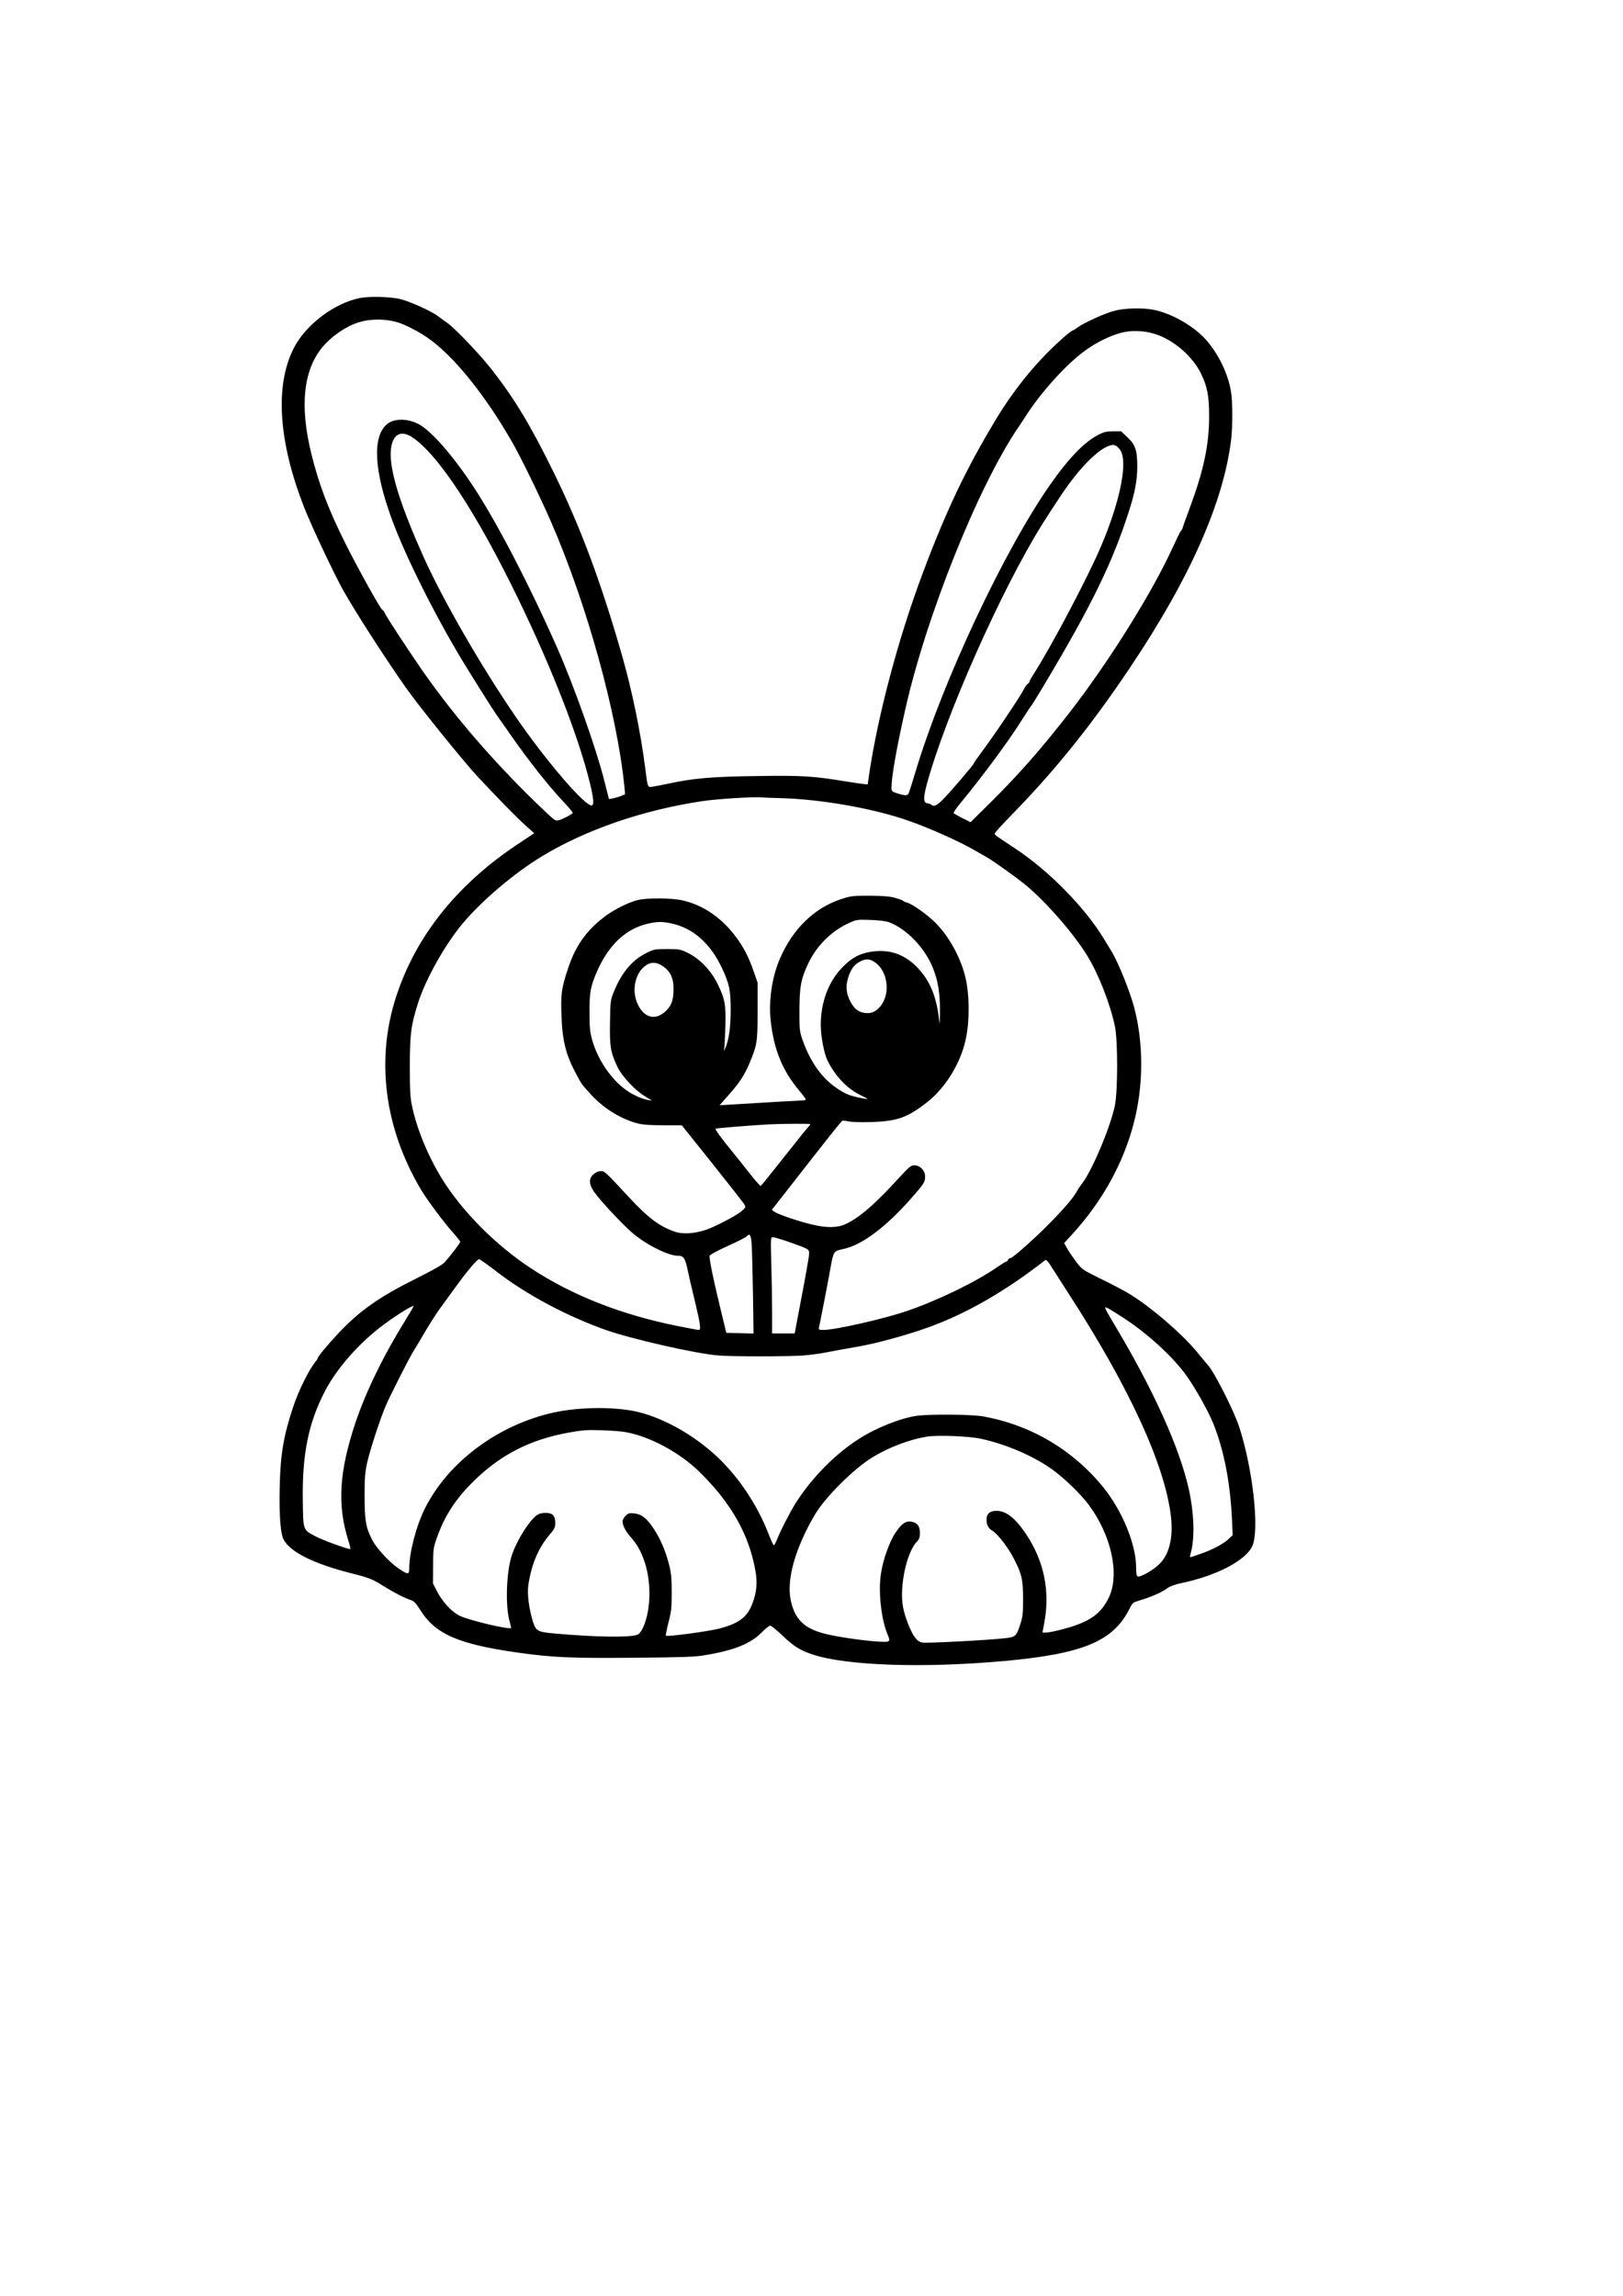 <?xml version="1.0" encoding="UTF-8" standalone="yes"?>
<svg version="1.0" xmlns="http://www.w3.org/2000/svg" width="1050pt" height="1485pt" viewBox="0 0 1400 1980" preserveAspectRatio="xMidYMid meet">
  <g transform="translate(0,1980) scale(0.1,-0.1)" fill="#000000" stroke="none">
    <path d="M3105 17230 c-223 -45 -470 -232 -572 -435 -164 -323 -131 -810 94
-1379 63 -159 247 -550 329 -699 102 -183 364 -591 546 -849 113 -161 496
-634 620 -768 167 -179 342 -358 420 -427 l66 -59 -156 -104 c-517 -347 -869
-791 -1036 -1309 -176 -543 -99 -1132 216 -1662 53 -89 200 -286 282 -377 31
-34 56 -67 56 -72 0 -10 -86 -123 -135 -177 -20 -22 -100 -67 -240 -137 -320
-159 -490 -278 -671 -469 -91 -97 -184 -208 -184 -222 0 -3 -5 -11 -10 -18
-60 -69 -150 -249 -200 -397 -83 -249 -111 -409 -117 -685 -6 -261 6 -421 38
-471 64 -105 261 -201 569 -280 167 -42 191 -52 288 -113 91 -56 181 -103 234
-120 30 -10 45 -26 83 -86 130 -209 330 -296 851 -369 292 -41 454 -48 999
-43 402 3 520 7 600 21 256 42 399 99 496 198 32 32 64 58 73 58 9 0 58 -40
109 -89 98 -93 149 -124 257 -160 291 -97 958 -119 1655 -56 679 62 938 170
1079 452 25 51 28 53 98 74 91 27 187 70 230 103 21 15 63 31 111 41 315 65
570 200 622 327 59 148 1 663 -116 1023 -45 136 -213 470 -268 530 -15 17 -53
63 -85 102 -127 159 -408 402 -597 516 -41 25 -149 82 -240 126 -160 79 -165
82 -214 146 -27 36 -63 87 -78 115 l-28 49 67 73 c261 284 444 615 534 962 84
322 85 682 5 992 -37 140 -136 387 -194 484 -5 8 -35 58 -67 110 -162 270
-477 591 -764 780 -175 116 -180 119 -180 131 0 6 67 80 148 163 371 379 687
772 1018 1266 517 770 808 1426 874 1970 13 109 13 327 -1 410 -25 158 -112
335 -222 456 -108 118 -299 225 -451 253 -96 18 -242 14 -331 -9 -84 -21 -268
-105 -321 -145 -18 -14 -37 -25 -41 -25 -5 0 -36 -23 -69 -52 -222 -193 -423
-435 -587 -705 -260 -429 -436 -797 -640 -1343 -208 -555 -384 -1217 -460
-1730 l-12 -85 -35 3 c-19 2 -87 12 -150 22 -287 47 -375 53 -770 47 -391 -5
-551 -19 -767 -66 -48 -10 -107 -22 -129 -25 -50 -7 -46 -16 -69 164 -38 301
-114 670 -200 969 -181 632 -357 1103 -585 1569 -199 406 -335 633 -532 887
-103 133 -326 367 -391 411 -23 16 -58 41 -77 56 -54 42 -238 126 -325 148
-82 21 -268 26 -350 10z m315 -207 c74 -20 210 -91 295 -155 217 -161 478
-488 704 -883 76 -133 237 -463 334 -685 309 -710 569 -1649 633 -2283 l6 -67
-33 -14 c-19 -8 -50 -17 -70 -21 l-36 -7 -42 166 c-71 278 -262 817 -406 1142
-237 536 -510 1062 -713 1374 -182 279 -377 502 -488 556 -98 48 -209 45 -268
-6 -124 -109 -110 -394 41 -810 114 -314 369 -826 610 -1225 99 -163 266 -427
296 -470 12 -16 64 -91 116 -165 164 -235 334 -450 468 -592 40 -42 73 -82 73
-88 0 -6 -30 -25 -66 -42 -60 -28 -68 -29 -92 -17 -15 8 -124 111 -243 229
-350 349 -664 720 -915 1085 -121 176 -290 434 -305 468 -7 15 -16 27 -20 27
-13 0 -204 343 -318 570 -149 299 -229 508 -295 775 -102 414 -70 722 96 922
77 92 201 178 308 212 100 32 225 33 330 4z m6541 -103 c160 -49 324 -190 398
-340 55 -113 71 -193 71 -370 0 -245 -46 -463 -165 -785 -36 -96 -65 -178 -65
-182 0 -3 -6 -14 -14 -22 -7 -9 -36 -68 -65 -131 -175 -389 -555 -998 -899
-1440 -248 -318 -433 -528 -680 -773 l-170 -168 -70 35 c-39 20 -73 39 -76 44
-3 5 31 54 77 108 153 185 384 495 482 649 85 133 109 169 116 175 3 3 55 88
116 190 398 668 574 1028 716 1465 57 175 77 280 77 404 0 137 -16 185 -84
249 l-55 52 -69 0 c-56 0 -79 -5 -128 -30 -119 -60 -258 -204 -419 -435 -398
-571 -924 -1693 -1156 -2465 -27 -91 -54 -175 -59 -187 -11 -27 -26 -28 -97
-6 -49 15 -53 19 -53 47 0 97 40 325 116 665 180 809 629 1932 978 2446 23 33
45 67 51 76 125 203 351 457 515 578 99 74 220 134 320 161 88 23 197 20 291
-10z m-6410 -888 c225 -144 564 -660 929 -1417 288 -596 511 -1171 609 -1570
31 -127 36 -184 17 -191 -50 -19 -392 378 -652 756 -303 441 -639 1025 -805
1397 -190 425 -279 706 -279 875 1 158 73 218 181 150z m6108 -107 c74 -95 9
-433 -159 -831 -114 -269 -429 -866 -586 -1111 -19 -29 -34 -57 -34 -62 0 -6
-6 -14 -14 -18 -7 -4 -21 -22 -30 -40 -36 -72 -263 -409 -383 -569 -29 -40
-53 -74 -53 -78 0 -10 -211 -257 -268 -313 -51 -51 -78 -63 -97 -44 -6 5 -21
11 -35 13 -36 4 -37 46 -5 165 160 589 639 1669 993 2238 31 50 105 164 165
254 150 225 311 391 415 427 42 14 60 7 91 -31z m-2904 -3009 c343 -12 780
-89 1075 -192 184 -63 462 -188 591 -265 30 -17 70 -41 89 -51 59 -33 261
-178 340 -243 178 -148 412 -417 530 -610 96 -156 196 -411 237 -605 26 -124
26 -567 -1 -689 -40 -187 -191 -545 -277 -661 -19 -25 -43 -61 -53 -80 -28
-50 -103 -139 -225 -263 -131 -134 -325 -307 -344 -307 -8 0 -17 -7 -21 -15
-3 -8 -10 -15 -15 -15 -6 0 -38 -20 -73 -44 -184 -129 -504 -285 -777 -380
-195 -68 -625 -166 -728 -166 -40 0 -43 2 -38 23 12 53 85 430 100 518 24 135
27 140 105 156 161 32 368 186 590 438 111 126 120 140 120 190 0 49 -44 95
-92 95 -29 0 -43 -11 -118 -92 -222 -244 -356 -360 -478 -416 -72 -32 -160
-33 -287 -3 -118 28 -294 88 -324 110 l-23 17 114 146 c372 476 484 618 494
622 6 2 31 0 55 -6 25 -5 110 -8 194 -5 228 7 315 39 491 178 140 112 262 302
313 489 40 144 48 351 20 525 -30 183 -137 393 -269 526 -68 69 -204 165 -249
176 -14 3 -28 10 -31 14 -3 5 -35 16 -70 26 -48 13 -105 17 -220 18 -144 0
-161 -2 -243 -29 -233 -76 -420 -258 -530 -515 -68 -158 -98 -362 -79 -535 27
-246 101 -429 244 -599 32 -38 58 -73 58 -78 0 -5 -9 -9 -19 -9 -17 0 -343
-19 -620 -36 l-104 -6 77 87 c93 104 139 175 181 275 66 159 70 181 70 450 l0
245 -33 95 c-43 125 -87 211 -155 301 -121 163 -283 274 -457 313 -99 23 -312
24 -395 2 -89 -24 -215 -89 -297 -155 -147 -116 -236 -246 -297 -430 -58 -176
-64 -218 -58 -403 7 -224 38 -347 131 -518 45 -83 43 -81 123 -169 107 -117
252 -208 393 -247 50 -14 103 -18 228 -19 l163 0 264 -330 c145 -182 270 -341
277 -354 12 -22 10 -26 -26 -57 -47 -40 -227 -134 -311 -162 -93 -31 -193 -37
-257 -17 -135 45 -236 119 -405 302 -205 221 -207 223 -241 223 -18 0 -43 -10
-61 -26 -43 -36 -42 -84 1 -149 45 -68 246 -284 333 -358 119 -102 307 -196
391 -197 50 0 63 -18 84 -115 10 -50 39 -175 65 -280 48 -201 53 -245 32 -245
-8 0 -92 16 -188 35 -488 99 -908 265 -1264 500 -304 201 -588 488 -762 768
-122 198 -220 436 -260 634 -15 71 -18 136 -18 343 1 280 10 350 75 552 65
199 232 496 379 671 166 199 445 436 686 582 379 230 874 400 1385 476 132 19
431 38 505 32 17 -1 102 -5 190 -7z m912 -1069 c151 -56 309 -219 379 -392 46
-111 64 -227 62 -385 0 -69 -3 -109 -5 -90 -21 225 -82 370 -204 490 -108 105
-235 145 -384 122 -101 -16 -167 -51 -247 -133 -120 -121 -188 -302 -188 -496
0 -104 29 -251 60 -314 69 -135 172 -242 285 -295 80 -38 76 -40 -26 -18 -88
20 -123 37 -206 97 -119 88 -214 230 -275 412 -21 63 -23 87 -22 245 1 205 13
268 78 405 76 158 208 285 366 352 50 22 66 23 170 19 68 -2 132 -10 157 -19z
m-1876 -11 c188 -40 338 -173 438 -388 63 -133 74 -191 74 -363 -1 -153 -16
-258 -48 -327 -11 -23 -13 -26 -9 -8 3 14 8 99 11 190 6 193 -3 246 -70 380
-55 111 -152 212 -252 261 -66 32 -75 34 -180 34 -104 0 -114 -2 -176 -32
-123 -61 -214 -167 -281 -329 -32 -78 -33 -81 -36 -266 -4 -211 4 -262 63
-387 41 -86 155 -207 245 -260 l55 -33 -40 6 c-22 3 -74 22 -115 43 -157 77
-308 276 -363 478 -18 66 -22 107 -22 235 0 174 8 220 64 350 98 228 252 373
441 414 84 19 120 19 201 2z m1769 -345 c95 -77 118 -247 47 -352 -37 -56 -84
-82 -138 -76 -60 5 -98 33 -132 96 -36 66 -44 132 -23 202 22 76 53 120 106
147 54 28 90 23 140 -17z m-1836 -28 c59 -42 86 -101 86 -187 0 -99 -15 -144
-64 -193 -86 -85 -184 -66 -241 48 -63 123 -27 288 75 349 44 26 90 21 144
-17z m1266 -1358 c0 -3 -9 -16 -21 -28 -11 -12 -69 -83 -127 -157 -212 -268
-274 -345 -281 -348 -4 -1 -46 46 -92 105 -46 59 -115 146 -154 193 -91 111
-149 190 -142 196 4 4 306 29 462 37 110 6 355 7 355 2z m-506 -1037 c3 -46 8
-237 11 -426 l5 -343 -117 3 -118 3 -52 215 c-67 278 -98 432 -91 451 3 9 74
46 157 84 83 37 156 74 162 82 26 31 37 14 43 -69z m330 18 c175 -63 169 -58
164 -115 -3 -27 -31 -188 -64 -359 l-59 -312 -97 0 -98 0 0 188 c0 104 -3 291
-7 415 -6 226 -6 227 15 227 11 0 77 -20 146 -44z m-2534 -250 c260 -201 607
-386 945 -506 229 -80 770 -203 970 -220 116 -10 576 -10 725 -1 63 5 160 17
215 29 55 11 171 32 259 47 160 27 431 101 621 170 329 120 657 309 1001 577
8 6 23 -9 45 -44 18 -29 90 -141 159 -248 525 -811 831 -1480 881 -1923 20
-179 -15 -323 -100 -406 -51 -51 -164 -116 -187 -107 -10 4 -14 24 -14 78 0
197 -118 485 -280 687 -264 327 -630 543 -1044 616 -101 17 -444 20 -564 5
-137 -18 -350 -102 -499 -197 -210 -133 -415 -342 -553 -562 -53 -86 -131
-239 -163 -321 -10 -26 -20 -40 -25 -35 -5 6 -24 48 -42 95 -107 274 -281 525
-488 706 -218 190 -494 329 -717 362 -199 30 -451 22 -644 -19 -481 -105 -913
-425 -1115 -827 -75 -149 -136 -382 -136 -519 0 -54 -10 -55 -88 -3 -79 53
-190 171 -229 245 -57 108 -68 168 -68 380 0 163 3 205 23 295 25 108 109 367
157 480 36 86 208 426 244 481 15 24 61 100 101 169 41 69 97 157 125 195 28
39 91 125 140 192 99 137 181 233 198 233 7 0 73 -47 147 -104z m-783 -422
c-191 -308 -340 -614 -432 -887 -140 -421 -157 -708 -60 -1014 13 -40 20 -73
16 -73 -25 0 -235 76 -291 106 -119 62 -114 49 -118 311 -6 401 48 670 191
945 101 197 302 423 507 574 122 90 249 168 258 160 1 -2 -31 -57 -71 -122z
m6211 9 c203 -134 420 -335 532 -495 74 -104 185 -304 225 -403 92 -228 147
-510 162 -827 l6 -138 -35 -33 c-44 -42 -139 -92 -242 -128 -44 -16 -84 -29
-88 -29 -4 0 -3 14 2 30 38 131 31 347 -16 560 -79 351 -300 843 -621 1382
-117 197 -116 195 -72 173 19 -10 85 -51 147 -92z m-4318 -973 c217 -37 483
-181 660 -360 263 -264 409 -525 465 -830 20 -108 13 -192 -26 -293 -44 -114
-114 -167 -282 -212 -89 -24 -453 -73 -463 -62 -3 3 7 54 22 114 25 95 28 126
28 258 0 120 -4 167 -22 238 -29 117 -73 221 -132 311 -60 92 -105 127 -170
134 -42 4 -52 1 -74 -21 -14 -15 -26 -35 -26 -47 0 -37 28 -90 76 -143 114
-127 172 -343 152 -566 -11 -130 -58 -254 -101 -270 -66 -25 -370 -20 -712 11
-150 13 -163 21 -190 109 -34 115 -49 238 -37 313 28 181 88 320 186 434 39
46 46 60 46 97 0 63 -24 88 -85 87 -31 0 -57 -7 -74 -19 -76 -57 -193 -252
-225 -377 -40 -151 -45 -415 -11 -536 8 -30 15 -57 15 -59 1 -22 -362 63 -447
105 -66 32 -149 122 -194 211 l-34 67 1 151 c0 137 3 157 28 230 68 198 165
348 326 505 231 226 487 356 817 415 117 21 159 24 278 20 77 -2 169 -9 205
-15z m3075 -59 c218 -48 451 -149 613 -265 104 -75 245 -212 315 -306 193
-261 266 -594 174 -793 -70 -150 -174 -221 -416 -282 -53 -14 -110 -25 -127
-25 l-32 0 14 73 c55 283 1 545 -159 782 -92 135 -169 195 -252 195 -56 0 -85
-25 -85 -75 0 -46 16 -77 49 -96 45 -26 137 -144 185 -238 70 -135 81 -183 81
-351 0 -126 -3 -154 -24 -218 -34 -105 -41 -111 -136 -121 -149 -17 -671 -44
-708 -37 -28 5 -45 17 -67 48 -36 49 -84 172 -100 256 -34 171 29 472 118 565
22 23 27 38 27 77 0 57 -22 87 -71 96 -49 9 -84 -14 -137 -91 -53 -77 -109
-232 -128 -357 -24 -152 2 -392 56 -521 29 -70 28 -71 -90 -64 -126 8 -348 41
-450 67 -179 46 -259 124 -294 288 -38 178 38 449 207 737 89 152 338 400 500
498 143 87 320 153 468 177 96 15 365 4 469 -19z"/>
  </g>
</svg>